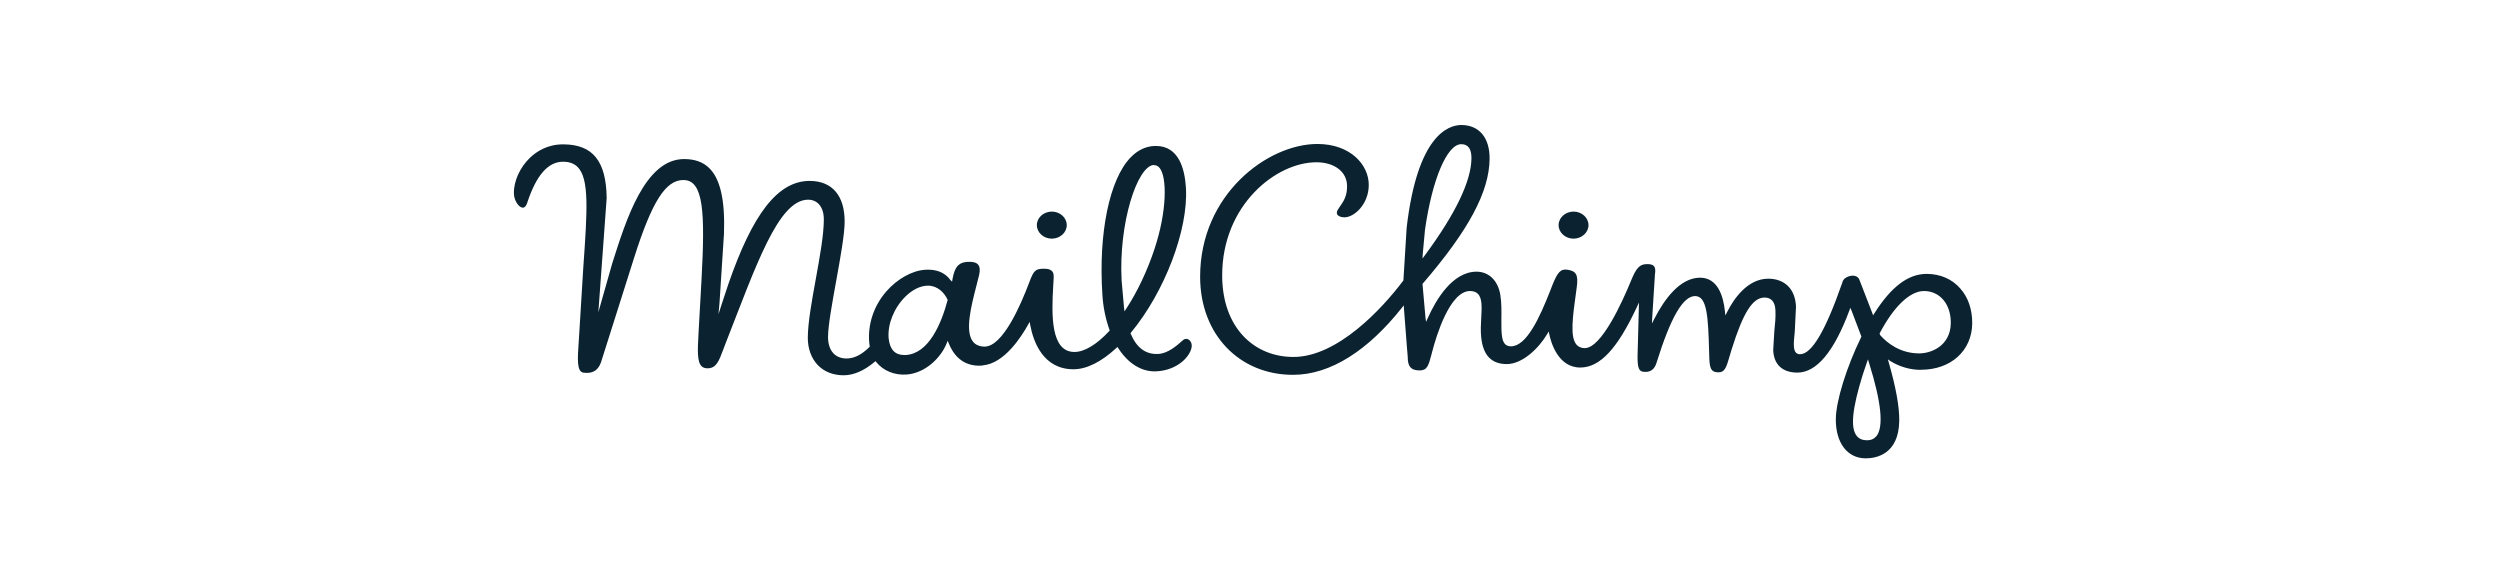 <svg xmlns="http://www.w3.org/2000/svg" width="180" height="41" viewBox="0 0 180 41" fill="none"><path d="M138.28 26.622H138.317C140.467 26.622 141.981 25.248 142 23.281C142.008 22.306 141.717 21.415 141.141 20.773C140.547 20.091 139.715 19.728 138.733 19.72H138.714C137.391 19.72 136.164 20.647 134.96 22.551L134.864 22.702L134.803 22.536L133.891 20.181C133.834 19.974 133.641 19.846 133.392 19.846C133.224 19.851 133.06 19.899 132.92 19.985C132.851 20.021 132.79 20.071 132.744 20.131C132.697 20.191 132.665 20.26 132.65 20.332L132.643 20.355C131.439 23.82 130.444 25.504 129.601 25.504C129.48 25.504 129.383 25.465 129.312 25.393C129.092 25.169 129.147 24.636 129.222 23.893L129.312 22.082C129.263 20.828 128.519 20.073 127.321 20.065C125.798 20.065 124.814 21.559 124.361 22.45L124.225 22.715L124.196 22.423C124.083 21.32 123.682 20.003 122.414 19.993C120.937 19.993 119.811 21.592 119.124 22.932L118.94 23.291L118.958 22.894L119.156 19.754C119.206 19.46 119.18 19.263 119.076 19.149C118.976 19.044 118.79 19.005 118.516 19.018C118.043 19.044 117.801 19.312 117.437 20.202C116.839 21.665 115.318 25.065 114.102 25.065C113.862 25.064 113.672 24.987 113.53 24.839C113.02 24.3 113.224 22.845 113.506 20.829L113.527 20.676C113.66 19.722 113.434 19.519 112.872 19.422C112.815 19.413 112.759 19.408 112.702 19.408C112.253 19.408 112.043 19.805 111.625 20.906C110.857 22.871 109.911 24.935 108.789 24.935C108.747 24.935 108.708 24.932 108.666 24.925C108.071 24.834 108.099 24.019 108.099 22.988C108.108 22.432 108.118 21.812 108.024 21.23C107.857 20.207 107.203 19.567 106.317 19.56C104.551 19.56 103.36 21.647 102.805 22.892L102.677 23.172L102.635 22.872L102.422 20.468V20.438L102.442 20.415C105.747 16.577 107.23 13.807 107.251 11.435C107.265 9.92 106.506 9.009 105.223 9C104.285 9 102.054 9.721 101.279 16.394L101.044 20.19L101.03 20.21C99.518 22.228 96.29 25.701 93.13 25.701C90.275 25.701 87.997 23.572 87.997 19.823C87.997 14.78 91.864 11.684 94.778 11.684H94.802C95.435 11.688 95.977 11.852 96.371 12.155C96.782 12.468 96.994 12.912 96.989 13.435C96.983 14.131 96.737 14.489 96.499 14.833L96.321 15.103C96.265 15.197 96.214 15.334 96.289 15.452C96.364 15.57 96.561 15.648 96.799 15.648C97.493 15.648 98.541 14.723 98.551 13.329C98.562 11.87 97.231 10.366 94.854 10.366C91.256 10.366 86.409 14.011 86.409 19.921C86.409 24.101 89.25 26.988 93.099 26.988C95.83 26.988 98.532 25.186 100.925 22.172L101.072 21.989L101.084 22.216L101.285 24.822L101.356 25.687C101.353 26.044 101.415 26.291 101.548 26.445C101.681 26.599 101.892 26.667 102.214 26.671C102.752 26.671 102.858 26.331 103.072 25.499L103.135 25.261C103.398 24.252 104.375 20.953 105.844 20.953C106.085 20.956 106.269 21.021 106.401 21.149C106.727 21.466 106.69 22.118 106.649 22.873C106.621 23.344 106.597 23.831 106.648 24.304C106.786 25.584 107.384 26.208 108.479 26.215C109.602 26.215 110.774 25.101 111.391 24.063L111.509 23.867L111.554 24.087C111.668 24.642 112.177 26.462 113.778 26.462C115.226 26.462 116.469 25.056 117.829 22.161L118.008 21.782L117.996 22.195L117.903 25.666C117.903 26.467 117.988 26.773 118.391 26.773L118.482 26.777C118.867 26.777 119.129 26.565 119.261 26.146C120.287 22.854 121.173 21.317 122.049 21.317C122.909 21.323 122.988 22.773 123.057 25.333L123.062 25.513C123.083 26.408 123.118 26.804 123.72 26.809C124.178 26.809 124.293 26.477 124.528 25.66L124.681 25.15C125.508 22.504 126.193 21.423 127.046 21.423C127.777 21.428 127.818 22.123 127.831 22.338C127.859 22.828 127.803 23.34 127.752 23.833L127.671 25.21C127.713 26.246 128.329 26.82 129.402 26.828C130.793 26.828 132.048 25.325 133.148 22.37L133.225 22.164L133.313 22.368L134.012 24.212L134.021 24.241L134.007 24.267C132.941 26.449 132.191 28.876 132.179 30.172C132.165 31.881 133.004 32.991 134.315 33H134.338C135.052 33 136.715 32.736 136.746 30.291C136.76 29.289 136.501 27.871 135.984 26.078L135.925 25.873L136.116 26.003C136.777 26.408 137.524 26.624 138.275 26.63L138.28 26.622ZM102.434 18.33L102.598 16.556C103.113 12.92 104.187 10.381 105.211 10.381H105.217C105.706 10.385 105.949 10.724 105.945 11.393C105.931 13.035 104.803 15.385 102.594 18.378L102.421 18.613L102.434 18.33ZM135.1 31.401C134.937 31.601 134.711 31.701 134.426 31.701C134.1 31.699 133.854 31.594 133.687 31.388C133.219 30.813 133.351 29.457 134.111 26.999L134.406 26.121L134.495 25.875L134.573 26.137C135.463 28.974 135.638 30.748 135.097 31.412L135.1 31.401ZM135.376 24.131L135.362 24.105L135.33 24.011L135.344 23.985C136.357 22.059 137.518 20.954 138.528 20.954H138.539C139.68 20.962 140.469 21.908 140.457 23.256C140.45 24.155 140.021 24.673 139.661 24.949C139.25 25.263 138.707 25.445 138.165 25.445C136.83 25.435 135.899 24.727 135.378 24.135L135.376 24.131ZM70.749 26.306C72.312 26.191 73.553 24.216 74.015 23.391L74.134 23.175L74.179 23.414C74.4 24.592 75.096 26.575 77.271 26.588H77.29C78.23 26.588 79.298 26.058 80.378 25.054L80.457 24.98L80.514 25.069C81.24 26.19 82.213 26.785 83.252 26.736C84.779 26.663 85.705 25.665 85.801 24.973C85.823 24.796 85.773 24.629 85.662 24.515C85.525 24.374 85.325 24.359 85.181 24.487L85.11 24.548C84.756 24.861 84.09 25.462 83.371 25.485C82.487 25.524 81.834 25.038 81.412 24.032L81.395 23.99L81.423 23.955C83.854 21.025 85.559 16.552 85.389 13.553C85.311 12.164 84.874 10.509 83.229 10.509L83.107 10.511C82.478 10.541 81.903 10.818 81.405 11.334C79.879 12.909 79.082 16.782 79.371 21.204C79.42 22.071 79.593 22.929 79.885 23.755L79.899 23.799L79.866 23.835C78.965 24.807 78.076 25.342 77.362 25.342C75.644 25.342 75.702 22.686 75.838 20.483C75.866 20.007 75.912 19.705 75.758 19.533C75.649 19.41 75.467 19.35 75.202 19.348H75.171C74.559 19.348 74.431 19.465 74.118 20.301C73.467 22.038 72.183 24.956 70.891 24.956C70.533 24.953 70.26 24.838 70.073 24.62C69.447 23.883 69.923 22.043 70.304 20.564L70.495 19.806C70.58 19.456 70.552 19.2 70.418 19.046C70.285 18.892 70.015 18.829 69.659 18.854C69.107 18.893 68.753 19.108 68.583 20.079L68.549 20.28L68.407 20.137C68.166 19.807 67.695 19.415 66.821 19.415L66.583 19.425C65.648 19.495 64.585 20.095 63.809 20.989C62.899 22.04 62.462 23.373 62.588 24.713L62.617 24.922L62.622 24.961L62.594 24.989C62.051 25.534 61.498 25.812 60.951 25.812C60.105 25.807 59.619 25.227 59.619 24.261C59.619 22.634 60.815 17.729 60.815 15.955C60.815 14.066 59.903 13.038 58.318 13.026H58.293C55.979 13.026 54.176 15.448 52.449 20.433L51.972 21.873L51.731 22.622L51.802 21.844L52.127 16.824C52.212 14.416 51.861 12.865 51.048 12.086C50.609 11.665 50.031 11.459 49.278 11.452H49.258C46.425 11.452 45.069 15.857 44.081 18.963L42.803 23.465L43.035 23.116L43.681 14.254C43.644 11.598 42.687 10.407 40.572 10.393H40.544C39.413 10.393 38.631 10.91 38.171 11.346C37.434 12.044 36.975 13.063 37.001 13.943C37.015 14.466 37.372 14.954 37.643 14.954C37.818 14.954 37.916 14.739 37.957 14.609C38.611 12.615 39.459 11.644 40.545 11.644C40.995 11.648 41.331 11.769 41.583 12.019C42.433 12.859 42.291 15.128 41.998 19.246L41.719 23.788L41.666 24.634C41.583 25.823 41.517 26.761 42.005 26.831C42.643 26.923 43.054 26.684 43.266 26.105L45.646 18.59C46.953 14.462 47.94 12.962 49.205 12.962C50.664 12.962 50.773 15.274 50.508 20.154L50.314 23.628L50.286 24.148C50.229 25.204 50.187 26.037 50.513 26.369C50.615 26.468 50.754 26.518 50.938 26.518C51.571 26.518 51.759 26.009 52.077 25.159L52.258 24.683C54.425 19.165 56.03 14.378 58.183 14.378C58.827 14.378 59.316 14.861 59.316 15.805C59.316 17.982 58.162 22.189 58.162 24.322C58.162 25.086 58.4 25.759 58.85 26.255C59.312 26.752 59.959 27.013 60.72 27.02H60.737C61.456 27.02 62.207 26.697 62.966 26.061L63.037 26.002L63.094 26.074C63.594 26.694 64.403 27.027 65.275 26.966C66.612 26.869 67.736 25.771 68.153 24.736L68.236 24.534L68.316 24.736C68.625 25.503 69.294 26.429 70.73 26.322L70.749 26.306ZM83.075 11.89H83.097C83.25 11.89 83.385 11.96 83.497 12.099C84.028 12.761 84.035 15.178 83.123 17.929C82.602 19.5 81.899 20.986 81.093 22.223L80.966 22.419L80.933 22.191L80.759 20.232C80.526 16.074 81.889 11.933 83.077 11.877L83.075 11.89ZM68.231 21.604C67.764 23.341 66.866 25.438 65.247 25.558L65.115 25.563C64.444 25.563 64.067 25.171 63.982 24.357C63.893 23.357 64.36 22.183 65.172 21.371C65.689 20.854 66.274 20.568 66.815 20.568H66.826C67.51 20.573 67.991 21.077 68.212 21.553L68.223 21.579L68.231 21.604ZM75.739 15.234C75.141 15.234 74.658 15.668 74.654 16.201C74.649 16.733 75.128 17.18 75.722 17.183L75.73 17.261V17.183C76.319 17.183 76.801 16.749 76.807 16.216C76.812 15.683 76.332 15.238 75.739 15.234ZM113.304 15.234C112.706 15.234 112.224 15.668 112.219 16.201C112.213 16.733 112.693 17.18 113.287 17.183L113.295 17.261V17.183C113.884 17.183 114.366 16.749 114.372 16.216C114.377 15.683 113.897 15.238 113.304 15.234Z" fill="#0B2330"></path></svg>
